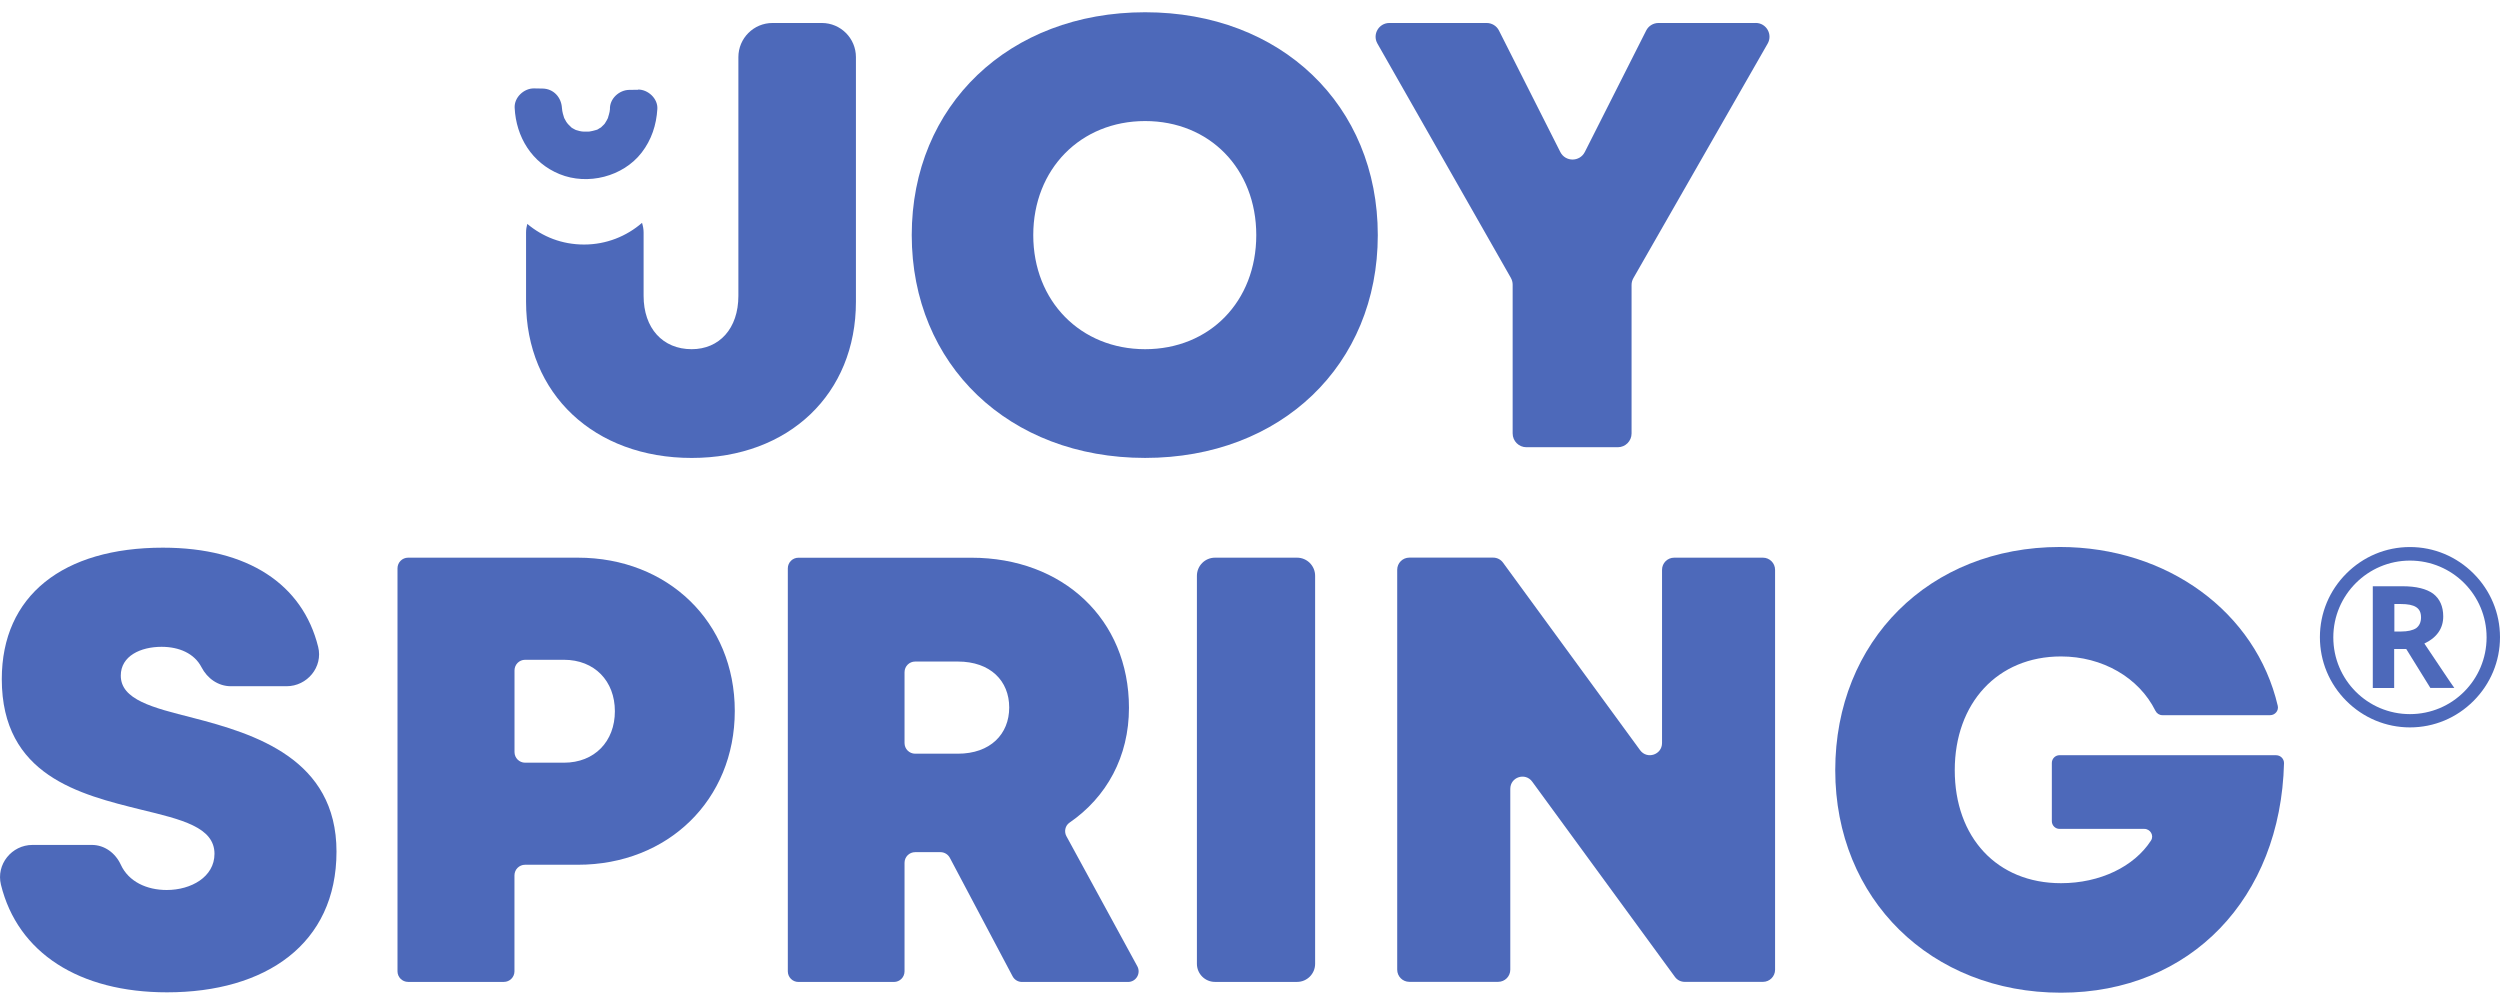 <svg fill="none" viewBox="0 0 102 41" height="41" width="102" xmlns="http://www.w3.org/2000/svg">
  <g clip-path="url(#clip0_166_77)">
    <path fill="#4D69BA" d="M7.858 29.283C6.23 28.873 4.928 28.549 4.928 27.565C4.928 26.759 5.743 26.39 6.591 26.39C7.306 26.39 7.929 26.658 8.221 27.223C8.459 27.683 8.904 27.998 9.421 27.998H11.692C12.535 27.998 13.186 27.211 12.981 26.392C12.347 23.839 10.117 22.345 6.647 22.345C2.573 22.345 0.073 24.298 0.073 27.707C0.073 31.647 3.261 32.415 5.76 33.035C7.406 33.434 8.751 33.749 8.751 34.835C8.751 35.779 7.798 36.312 6.801 36.312C5.987 36.312 5.248 35.973 4.93 35.282C4.71 34.805 4.268 34.473 3.745 34.473H1.326C0.476 34.473 -0.166 35.271 0.039 36.098C0.724 38.881 3.233 40.487 6.814 40.487C10.829 40.487 13.729 38.525 13.729 34.745C13.729 30.965 10.403 29.941 7.86 29.285L7.858 29.283Z"></path>
    <path fill="#4D69BA" d="M23.578 22.753H16.65C16.412 22.753 16.218 22.947 16.218 23.186V39.63C16.218 39.868 16.412 40.062 16.65 40.062H20.558C20.797 40.062 20.99 39.868 20.99 39.63V35.714C20.99 35.475 21.184 35.282 21.422 35.282H23.576C27.25 35.282 29.979 32.636 29.979 29.007C29.979 25.378 27.25 22.753 23.576 22.753H23.578ZM23.007 31.118H21.424C21.186 31.118 20.992 30.924 20.992 30.686V27.351C20.992 27.113 21.186 26.919 21.424 26.919H23.007C24.261 26.919 25.087 27.789 25.087 29.018C25.087 30.248 24.261 31.118 23.007 31.118Z"></path>
    <path fill="#4D69BA" d="M43.511 34.121C43.407 33.931 43.457 33.687 43.636 33.564C45.154 32.521 46.062 30.868 46.062 28.881C46.062 25.263 43.361 22.755 39.634 22.755H32.576C32.336 22.755 32.143 22.949 32.143 23.189V39.63C32.143 39.87 32.336 40.064 32.576 40.064H36.472C36.712 40.064 36.905 39.87 36.905 39.63V35.202C36.905 34.961 37.099 34.768 37.339 34.768H38.371C38.531 34.768 38.678 34.857 38.754 34.999L41.314 39.833C41.389 39.975 41.537 40.064 41.697 40.064H46.023C46.352 40.064 46.56 39.712 46.402 39.423L43.513 34.123L43.511 34.121ZM39.08 30.751H37.339C37.099 30.751 36.905 30.557 36.905 30.317V27.426C36.905 27.185 37.099 26.991 37.339 26.991H39.08C40.412 26.991 41.176 27.783 41.176 28.866C41.176 29.948 40.41 30.751 39.08 30.751Z"></path>
    <path fill="#4D69BA" d="M52.919 22.753H49.572C49.164 22.753 48.834 23.084 48.834 23.493V39.323C48.834 39.731 49.164 40.062 49.572 40.062H52.919C53.327 40.062 53.657 39.731 53.657 39.323V23.493C53.657 23.084 53.327 22.753 52.919 22.753Z"></path>
    <path fill="#4D69BA" d="M71.928 22.753H68.306C68.032 22.753 67.811 22.975 67.811 23.249V30.315C67.811 30.796 67.199 30.995 66.916 30.608L61.322 22.954C61.229 22.826 61.08 22.751 60.922 22.751H57.501C57.227 22.751 57.006 22.973 57.006 23.247V39.563C57.006 39.837 57.227 40.059 57.501 40.059H61.125C61.398 40.059 61.62 39.837 61.62 39.563V32.184C61.62 31.703 62.232 31.504 62.514 31.891L68.337 39.857C68.43 39.986 68.579 40.06 68.737 40.06H71.928C72.201 40.06 72.423 39.839 72.423 39.565V23.249C72.423 22.975 72.201 22.753 71.928 22.753Z"></path>
    <path fill="#4D69BA" d="M92.871 30.812H84.029C83.856 30.812 83.715 30.954 83.715 31.127V33.505C83.715 33.678 83.856 33.819 84.029 33.819H87.49C87.733 33.819 87.893 34.09 87.761 34.293C87.075 35.358 85.681 36.034 84.089 36.034C81.471 36.034 79.754 34.16 79.754 31.424C79.754 28.687 81.499 26.783 84.089 26.783C85.778 26.783 87.268 27.644 87.94 28.998C87.994 29.106 88.1 29.179 88.221 29.179H92.624C92.823 29.179 92.977 28.992 92.933 28.799C92.044 24.98 88.431 22.317 84.044 22.317C78.72 22.317 74.878 26.157 74.878 31.424C74.878 36.69 78.791 40.502 84.087 40.502C89.383 40.502 93.05 36.631 93.188 31.139C93.191 30.962 93.046 30.814 92.87 30.814L92.871 30.812Z"></path>
    <path fill="#4D69BA" d="M33.531 0.938H31.518C30.749 0.938 30.126 1.562 30.126 2.331V12.069C30.126 13.409 29.345 14.247 28.221 14.247C27.04 14.247 26.259 13.394 26.259 12.069V9.485C26.259 9.347 26.233 9.219 26.195 9.092C25.561 9.642 24.735 9.977 23.831 9.977C22.927 9.977 22.14 9.66 21.513 9.135C21.483 9.247 21.463 9.364 21.463 9.485V12.313C21.463 16.075 24.246 18.684 28.221 18.684C32.197 18.684 34.922 16.063 34.922 12.313V2.331C34.922 1.562 34.299 0.938 33.531 0.938Z"></path>
    <path fill="#4D69BA" d="M46.72 0.5C41.165 0.5 37.199 4.302 37.199 9.591C37.199 14.88 41.164 18.683 46.72 18.683C52.262 18.683 56.214 14.895 56.214 9.591C56.214 4.287 52.262 0.5 46.72 0.5ZM46.72 14.247C44.09 14.247 42.157 12.287 42.157 9.593C42.157 6.899 44.09 4.939 46.72 4.939C49.351 4.939 51.256 6.886 51.256 9.593C51.256 12.3 49.353 14.247 46.72 14.247Z"></path>
    <path fill="#4D69BA" d="M71.634 0.938H67.666C67.454 0.938 67.26 1.057 67.165 1.245L64.661 6.201C64.453 6.612 63.867 6.612 63.66 6.201L61.157 1.245C61.062 1.057 60.868 0.938 60.656 0.938H56.686C56.256 0.938 55.985 1.404 56.199 1.778L61.642 11.335C61.69 11.421 61.716 11.516 61.716 11.613V17.684C61.716 17.995 61.968 18.247 62.278 18.247H66.006C66.317 18.247 66.568 17.995 66.568 17.684V11.626C66.568 11.527 66.594 11.432 66.643 11.346L72.121 1.778C72.335 1.404 72.065 0.936 71.634 0.936V0.938Z"></path>
    <path fill="#4D69BA" d="M26.026 3.663C25.909 3.663 25.792 3.665 25.674 3.667C25.262 3.671 24.867 4.028 24.886 4.457C24.886 4.479 24.861 4.6 24.878 4.531C24.878 4.537 24.876 4.543 24.875 4.546C24.858 4.628 24.835 4.71 24.809 4.79C24.809 4.792 24.809 4.792 24.809 4.794C24.811 4.79 24.815 4.789 24.817 4.789C24.817 4.789 24.811 4.796 24.806 4.805C24.78 4.884 24.78 4.867 24.791 4.837C24.778 4.865 24.763 4.897 24.761 4.9C24.741 4.938 24.72 4.973 24.696 5.008C24.689 5.021 24.679 5.033 24.672 5.046C24.67 5.049 24.672 5.046 24.668 5.051C24.657 5.064 24.646 5.077 24.633 5.089C24.603 5.12 24.571 5.148 24.541 5.178C24.53 5.189 24.53 5.189 24.523 5.197C24.493 5.215 24.456 5.236 24.447 5.241C24.437 5.247 24.413 5.266 24.387 5.28C24.361 5.292 24.333 5.301 24.305 5.308C24.223 5.334 24.14 5.351 24.054 5.366C24.039 5.366 24.019 5.368 23.993 5.37C23.937 5.372 23.879 5.374 23.823 5.37C23.814 5.37 23.775 5.366 23.742 5.364C23.71 5.359 23.66 5.351 23.649 5.347C23.598 5.336 23.548 5.321 23.5 5.305C23.487 5.301 23.481 5.297 23.472 5.293C23.435 5.273 23.395 5.254 23.36 5.232C23.343 5.221 23.329 5.213 23.319 5.206C23.269 5.161 23.223 5.115 23.178 5.066C23.17 5.055 23.116 4.992 23.104 4.969C23.076 4.923 23.053 4.872 23.025 4.826C23.023 4.822 23.022 4.822 23.02 4.818C23.018 4.811 23.016 4.809 23.014 4.8C22.997 4.746 22.979 4.694 22.966 4.638C22.956 4.6 22.949 4.563 22.942 4.528C22.942 4.52 22.93 4.444 22.927 4.403C22.901 3.971 22.586 3.62 22.138 3.613C22.021 3.611 21.904 3.609 21.786 3.607C21.375 3.602 20.977 3.974 20.998 4.397C21.055 5.593 21.706 6.646 22.83 7.104C23.978 7.574 25.42 7.209 26.179 6.227C26.58 5.707 26.781 5.1 26.82 4.444C26.846 4.021 26.437 3.648 26.032 3.654L26.026 3.663ZM24.38 5.288C24.357 5.301 24.335 5.312 24.324 5.31C24.346 5.301 24.365 5.293 24.38 5.288ZM23.47 5.303C23.422 5.277 23.422 5.284 23.47 5.303V5.303Z"></path>
    <path fill="#4D69BA" d="M24.809 4.794C24.809 4.794 24.794 4.822 24.789 4.839C24.794 4.828 24.8 4.817 24.804 4.807C24.804 4.803 24.806 4.8 24.808 4.794H24.809Z"></path>
    <path fill="#4D69BA" d="M97.682 26.481V28.07H96.81V23.919H98.017C98.581 23.919 98.994 24.022 99.271 24.221C99.541 24.428 99.684 24.737 99.684 25.151C99.684 25.389 99.621 25.613 99.485 25.803C99.349 25.993 99.167 26.136 98.914 26.256C99.541 27.185 99.937 27.791 100.136 28.068H99.159L98.175 26.479H97.682V26.481ZM97.682 25.766H97.959C98.237 25.766 98.443 25.717 98.579 25.63C98.705 25.535 98.778 25.391 98.778 25.192C98.778 24.993 98.715 24.858 98.579 24.771C98.443 24.683 98.238 24.644 97.952 24.644H97.69V25.773H97.682V25.766Z"></path>
    <path fill="#4D69BA" d="M98.326 29.678C97.349 29.678 96.421 29.289 95.731 28.597C95.04 27.906 94.652 26.984 94.652 25.999C94.652 25.013 95.04 24.091 95.731 23.4C96.421 22.709 97.342 22.319 98.326 22.319C99.31 22.319 100.231 22.709 100.921 23.4C101.611 24.091 102 25.013 102 25.999C102 26.984 101.611 27.906 100.921 28.597C100.231 29.289 99.31 29.678 98.326 29.678ZM98.326 22.872C96.611 22.872 95.199 24.272 95.199 26.004C95.199 27.737 96.596 29.136 98.326 29.136C100.056 29.136 101.453 27.737 101.453 26.004C101.453 24.272 100.056 22.872 98.326 22.872Z"></path>
  </g>
  <defs>
    <clipPath id="clip0_166_77">
      <rect transform="translate(0 0.5)" fill="white" height="40" width="102"></rect>
    </clipPath>
  </defs>
</svg>